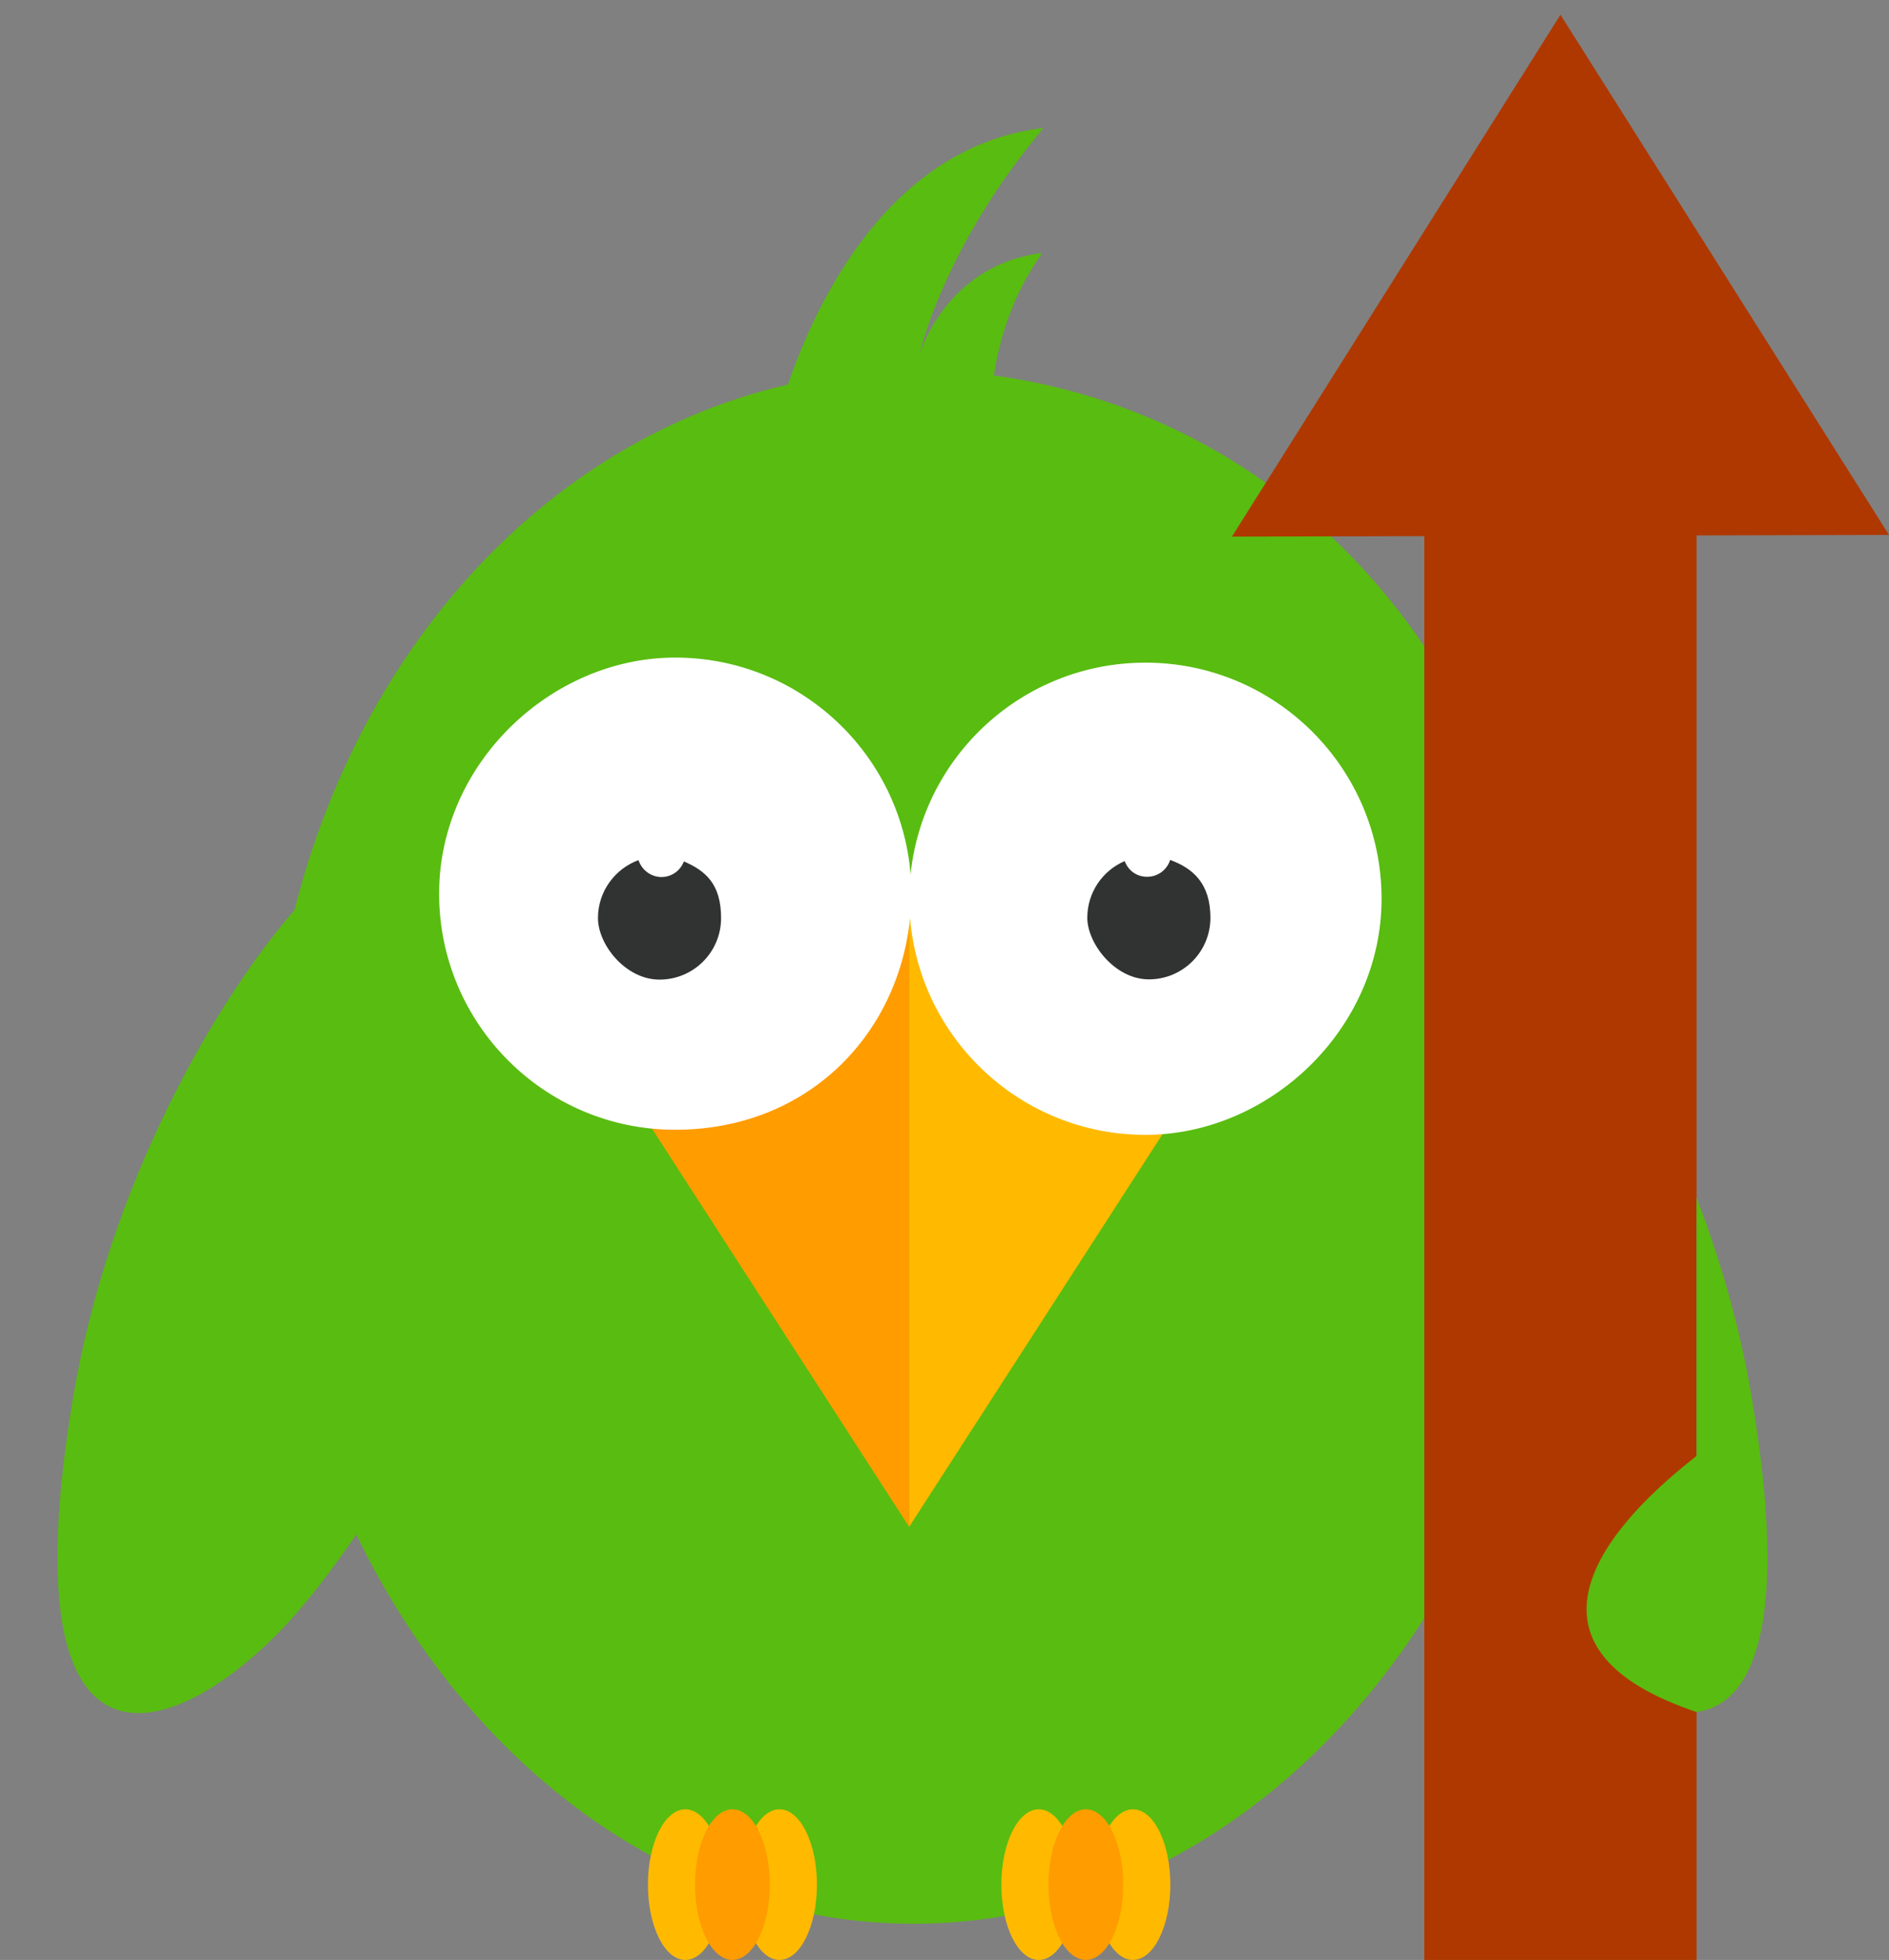 <?xml version="1.0" encoding="UTF-8"?>
<svg xmlns="http://www.w3.org/2000/svg" id="birdup" version="1.1" viewBox="0 0 782.5 811.9">
  <rect x="0" y="0" width="782.5" height="811.9" fill="#808080" stroke="none"/>
  <defs>
    <style> .st0 { fill: #ffba00; } .st1 { fill: #fff; } .st2 { fill: #313332; } .st3 { fill: #59bc10; } .st4 { fill: #af3800; } .st5 { fill: #ff9c00; }</style>
  </defs>
  <path class="st3" d="M411.7,155.5c2.2-14.5,7.6-33.3,20-50.7-40.3,5-50.9,42.3-50.9,42.3,0,0,9.6-44.3,51.5-94.1-64.3,7.6-94.5,73-105.9,106.3-97.4,22.4-176,105.5-204.4,217.7-32.3,37.1-77,113.4-91.8,202.4-28.5,171.2,45,140.5,88.9,93,8.9-9.6,18.6-22.4,28.5-36.7,46.6,96.3,132.5,161.2,230.8,161.2,147.9,0,267.9-146.9,267.9-326.8s-102.1-296.3-234.7-314.6Z"></path>
  <path class="st0" d="M307.4,780.7c0,17.2,6.9,31.2,15.5,31.2,8.6,0,15.5-14,15.5-31.2s-6.9-31.2-15.5-31.2c-8.6,0-15.5,14-15.5,31.2"></path>
  <path class="st0" d="M268.4,780.7c0,17.2,6.9,31.2,15.5,31.2s15.5-14,15.5-31.2c0-17.2-6.9-31.2-15.5-31.2s-15.5,14-15.5,31.2"></path>
  <path class="st0" d="M453.8,780.7c0,17.2,6.9,31.2,15.5,31.2,8.6,0,15.5-14,15.5-31.2s-6.9-31.2-15.5-31.2c-8.6,0-15.5,14-15.5,31.2"></path>
  <path class="st0" d="M414.8,780.7c0,17.2,6.9,31.2,15.5,31.2,8.6,0,15.5-14,15.5-31.2s-6.9-31.2-15.5-31.2c-8.6,0-15.5,14-15.5,31.2"></path>
  <path class="st5" d="M434.3,780.7c0,17.2,6.9,31.2,15.5,31.2s15.5-14,15.5-31.2-6.9-31.2-15.5-31.2-15.5,14-15.5,31.2"></path>
  <path class="st5" d="M287.9,780.7c0,17.2,6.9,31.2,15.5,31.2,8.6,0,15.5-14,15.5-31.2s-6.9-31.2-15.5-31.2c-8.6,0-15.5,14-15.5,31.2"></path>
  <polygon class="st0" points="376.6 371.7 489.9 456.9 376.6 632.5 376.6 371.7"></polygon>
  <polygon class="st5" points="376.6 371.7 263.2 456.9 376.6 632.5 376.6 371.7"></polygon>
  <path class="st1" d="M474.5,274.5c-50.6,0-92.2,38.4-97.3,87.7-4.1-50.3-46.2-89.8-97.5-89.8s-97.8,43.8-97.8,97.8,43.8,97.8,97.8,97.8,92.2-38.4,97.3-87.7c4.1,50.3,46.2,89.8,97.5,89.8s97.8-43.8,97.8-97.8-43.8-97.8-97.8-97.8Z"></path>
  <path class="st2" d="M283.3,356.8c-1.4,3.8-5,6.5-9.3,6.5s-8.2-2.9-9.5-7c-9.8,3.6-16.8,13-16.8,24s11.4,25.5,25.5,25.5,25.5-11.4,25.5-25.5-6.4-19.6-15.5-23.5Z"></path>
  <path class="st2" d="M484.7,356.3c-1.3,4-5,6.9-9.5,6.9s-7.9-2.7-9.3-6.5c-9.1,3.9-15.5,12.9-15.5,23.5s11.4,25.5,25.5,25.5,25.5-11.4,25.5-25.5-7-20.4-16.7-24Z"></path>
  <polygon class="st4" points="510.3 222.3 646.4 6.1 782.5 221.6 702.8 221.8 702.8 811.9 590 811.9 590 222.1 510.3 222.3"></polygon>
  <path class="st3" d="M725.7,579.3c-4.9-29.4-13-57.4-22.9-83.1v106.9c-45.3,35.3-74.5,81.1,0,106.1h0c23.7-3.3,38.5-36.7,22.9-129.9Z"></path>
</svg>
